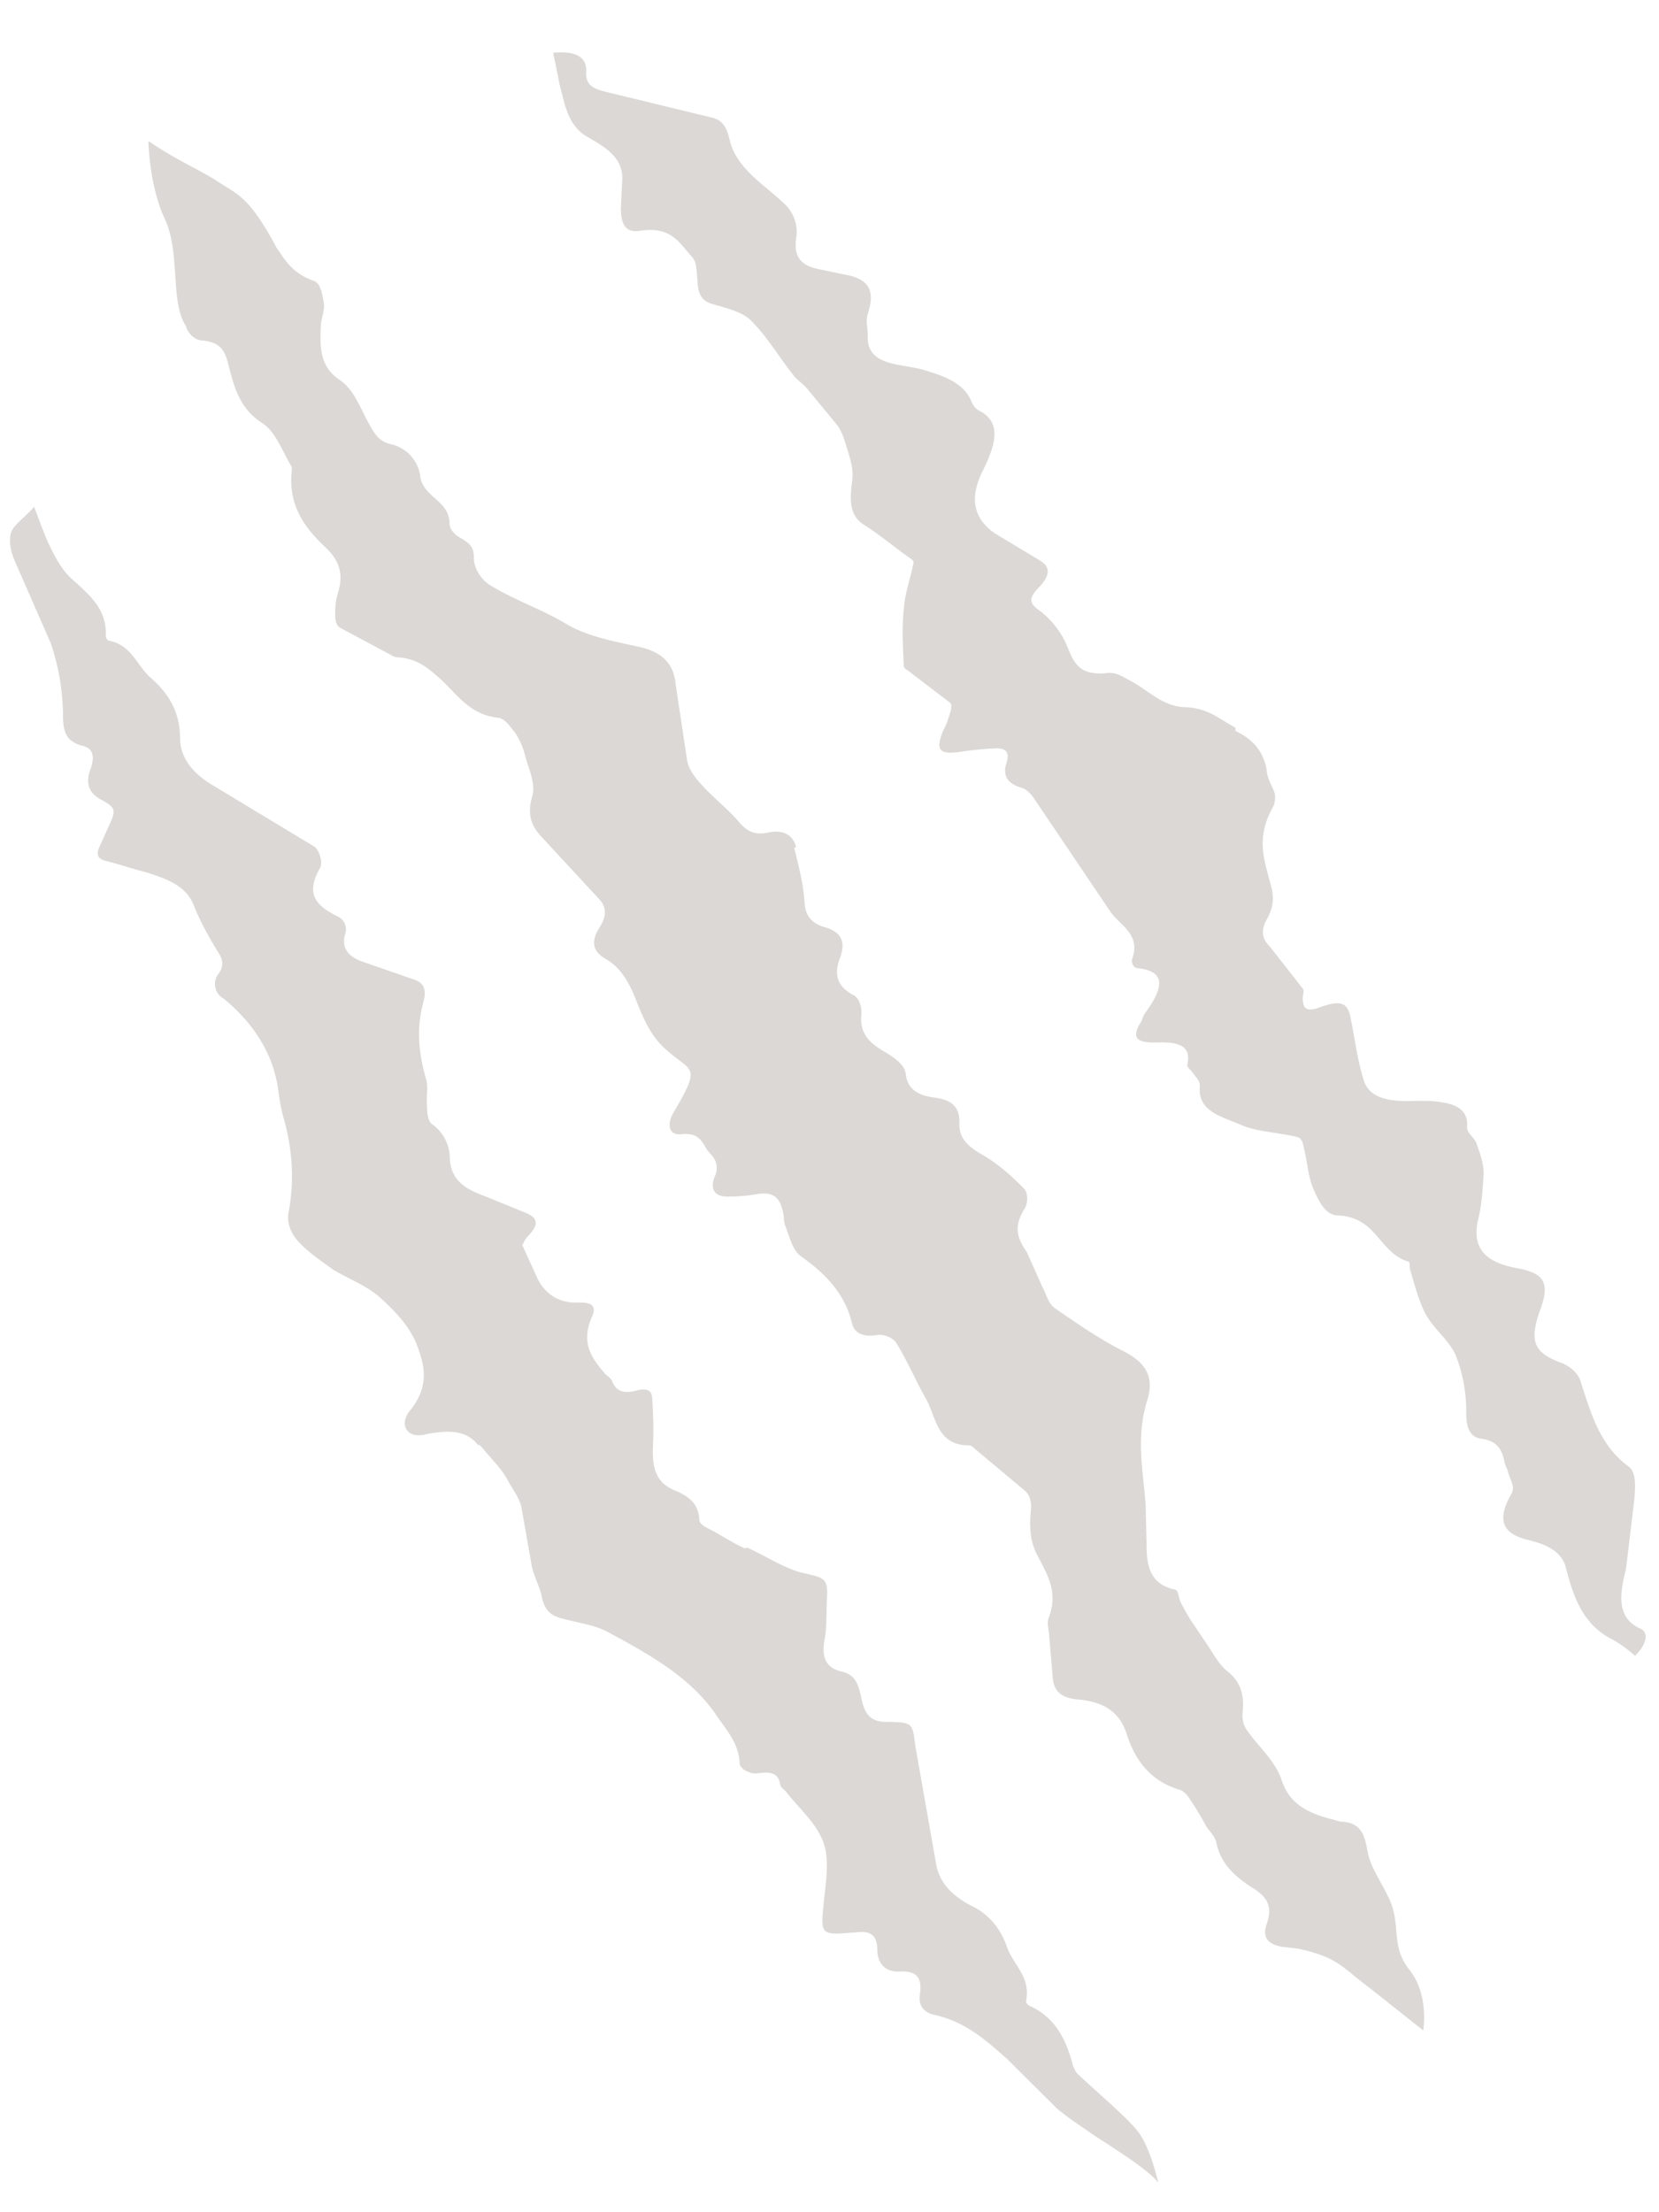 <svg xmlns="http://www.w3.org/2000/svg" width="21" height="28"><path d="M8.516 12.554c.053-.145 0-.28-.2-.357-.158-.067-.2-.164-.22-.3-.02-.212-.095-.434-.126-.646-.02-.116-.032-.25.01-.366L8.4 10c.147-.26.074-.472-.137-.685-.22-.23-.453-.463-.58-.733-.147-.318-.368-.607-.516-.926-.063-.125-.063-.3.01-.415.084-.116.063-.183.01-.3-.042-.077-.063-.183-.01-.25.063-.106.053-.202.032-.3-.032-.125-.074-.26-.02-.376a.48.48 0 0 0-.074-.559c-.116-.125-.095-.25-.084-.386.02-.222.084-.453 0-.656-.116-.28.032-.492.2-.714.053-.067.147-.125.18-.202.042-.096.105-.222.053-.3-.126-.164-.158-.328-.158-.5v-.116c.074-.723-.032-.83-.137-1.08-.105-.26-.295-.54-.453-.945 0 0-.305.463-.38.935S5.8 2.4 5.8 2.767c-.032.077-.01.202.063.26.168.135.18.25.116.424-.095.27-.2.54-.074.85.095.202.02.453.01.675 0 .03-.032.058-.053.087-.253.318-.242.656-.168.993.053.222.032.405-.18.58a.86.86 0 0 0-.2.231c-.032.048-.053.106-.032.154l.347.656c.01.03.032.048.053.067.2.154.242.337.295.54.063.27.053.57.326.8.074.067.063.183.074.28a.97.97 0 0 1-.053.3c-.063.174-.084.386-.232.5-.2.174-.2.337-.168.52l.158 1.022c.02.125-.032.23-.2.3-.2.087-.232.212-.158.366.095.193.084.386.042.598-.053.25-.116.5-.053.762.105.453.295.424-.368.742-.158.077-.2.212-.063.28.18.096.168.202.158.337 0 .058.02.116.01.174a.24.24 0 0 1-.095.154c-.147.087-.18.202-.053.3a2.09 2.09 0 0 0 .337.193c.22.096.22.222.158.376-.02.058-.063.106-.074.164-.032.145-.095.3-.053.424.137.357.2.714.063 1.07-.042.116.01.222.18.3.084.04.147.145.147.212-.01.27-.063.53-.084.8s-.22.57.126.8c.01.01.02.02.02.03l.242.84c.02.077-.01.164-.063.23-.137.164-.242.328-.263.53-.032.26-.032.54-.326.742-.053.04-.074.106-.105.164l-.263.472c-.095.154-.074.28.084.415.253.202.368.415.284.714-.095.318-.095.656.158.964.053.067.042.164.042.24a3.61 3.61 0 0 1-.02.328c0 .087.02.174-.01.25-.105.25-.042.5.063.733.084.193.084.328-.105.472-.158.116-.126.23-.01.347l.158.135c.368.386.326.5.474.916l.263.83s.316-.328.284-.733.253-.54.295-.926c.032-.202.02-.424.105-.617s.137-.347-.074-.5c-.032-.03-.053-.067-.084-.096-.2-.23-.326-.453-.242-.752.074-.25-.01-.53-.01-.8a.34.34 0 0 1 .074-.183c.137-.164.2-.318.147-.52-.053-.145-.032-.3-.032-.463v-.318c0-.106.01-.202.02-.3.01-.058.063-.145.032-.174-.232-.24-.126-.463.032-.694l.253-.395c.22-.376.368-.78.768-1.1.253-.202.232-.424.095-.675-.168-.3-.295-.627-.42-.945-.032-.096.01-.202.02-.3l.084-.482c0-.193.02-.357.284-.472.084-.04.147-.145.137-.212-.042-.222-.095-.444-.2-.656-.084-.174-.137-.337-.01-.5.116-.164.074-.3-.095-.444-.137-.125-.22-.26-.126-.444.053-.096 0-.24-.053-.357-.095-.193-.158-.376 0-.57.063-.077.105-.193.063-.27-.105-.193-.074-.347.116-.482s.2-.27.063-.434c-.105-.125-.126-.25-.042-.395.126-.212.2-.434.284-.656zm-5.5 6.996c-.07-.112-.12-.224-.18-.346-.04-.093-.13-.206-.1-.27.12-.187.05-.346-.05-.495-.17-.262-.02-.467.14-.682.1-.14.2-.3.28-.44.06-.093 0-.15-.1-.187-.17-.056-.23-.14-.2-.27.01-.037-.01-.084-.02-.122-.03-.252-.05-.495.25-.692.13-.075.13-.15-.01-.243-.22-.13-.3-.318-.28-.533l.08-.477c.02-.01.07-.047.13-.056.2-.047.22-.122.14-.252l-.32-.477c-.15-.206-.24-.4-.1-.636a.53.53 0 0 0 .06-.486c-.03-.084.05-.187.1-.27s.12-.15.15-.234c.1-.308.24-.598.52-.84.12-.103.15-.196.06-.308l-.42-.56c-.1-.14-.12-.28.02-.4a.18.18 0 0 0 .04-.252c-.12-.224-.2-.44.16-.617.08-.037.12-.187.1-.262l-.62-1.337c-.12-.243-.18-.514-.03-.748.2-.3.2-.57.12-.87-.05-.224.03-.467-.17-.664-.02-.02-.01-.056 0-.075.2-.27.12-.542.05-.823-.04-.15-.03-.308-.01-.458.02-.178.07-.355.12-.58-.18.047-.36.047-.43.112-.1.093-.14.224-.16.346l-.2 1.094a2.93 2.93 0 0 1-.37.823c-.12.178-.17.3-.03.467.1.103.07.196-.06.3-.17.112-.2.252-.12.4.1.206.1.215-.15.365l-.18.112c-.1.056-.13.112-.06.196.12.13.23.28.34.4.17.215.33.42.28.682-.05.224-.07.45-.08.682 0 .103-.03.178-.14.224a.21.21 0 0 0-.13.299c.13.44.14.888-.06 1.318-.06.122-.12.243-.16.374-.12.355-.3.692-.6 1-.1.093-.13.234-.12.346.02.196.1.383.17.58.1.215.25.42.3.645.06.243.1.495.05.73-.06.252-.14.533-.55.654-.2.065-.22.262-.02.346.28.112.48.243.5.486 0 .01.02.02.02.028l.04.327a1.23 1.23 0 0 1 0 .271c-.01.122 0 .243-.05.355l-.3.673c-.05.122-.06.243-.1.365-.06.13-.08.252.02.374.13.16.3.3.4.477.28.533.56 1.075.56 1.664 0 .224.04.45-.1.673-.03.056.04.187.12.224.16.075.22.15.16.28-.02.037.01.084.01.122.02.27.1.542.03.804-.06.224-.27.44-.44.645-.23.28-.24.3.1.486.01.01.02.01.03.02.18.084.22.178.13.327-.1.14-.1.3.07.402.2.122.18.234.06.374-.1.103-.1.206-.02.308.3.308.38.654.47 1l.17.86c.05.187.13.365.2.55.18.42.33.776.34.953 0 0 .14-.346.15-.617.01-.206-.14-.7-.23-1.112a.44.44 0 0 1 .03-.15c.1-.3.13-.598-.05-.888-.01-.02-.02-.056 0-.075.22-.215.12-.477.18-.7s.05-.458-.08-.682c-.12-.215-.18-.458-.08-.682l.62-1.393c.13-.262.15-.262-.13-.458-.14-.093-.17-.196-.13-.337.05-.168.18-.337.01-.514-.14-.15-.1-.3.05-.45.12-.122.2-.262.3-.393.18-.234.14-.252-.06-.467-.16-.178-.26-.43-.4-.654zm10.958-5.142c-.107-.195-.143-.4-.392-.577-.226-.168-.26-.438-.38-.66-.048-.084-.083-.195-.2-.25-.273-.15-.273-.307-.226-.52.048-.205.036-.428-.036-.624-.048-.13-.024-.195.166-.233.214-.047.26-.14.2-.27l-.285-.614c-.107-.28-.036-.53.3-.726.333-.186.57-.382.404-.67-.024-.047-.024-.102-.012-.158.048-.25-.12-.465-.297-.68-.2-.223-.547-.428-.333-.726.06-.084.083-.177.166-.242.226-.177.25-.335.07-.53l-.273-.28c-.166-.168-.178-.316-.012-.493a.49.49 0 0 0 .119-.41c-.07-.344-.25-.7-.143-1.043.048-.14.107-.27-.012-.4l-.9-.987c-.107-.12-.214-.223-.107-.372.12-.15.07-.298-.202-.447l-.166.4c-.083.242-.2.484-.06.745.107.223.226.465.036.698l-.202.27c-.083.13-.154.28.048.372.368.177.32.42.357.642.012.093-.06.186-.107.28-.083.13-.12.242 0 .372.107.13.238.27.273.42.06.3.036.577.06.866 0 .084.036.158.048.242l.06.624c0 .112-.036.214-.07.326s-.07.233-.154.335c-.154.177-.297.344-.202.56s.154.428.238.652c.012.037.036.074.012.102-.13.13-.297.25-.416.4-.166.195-.285.4-.416.614-.012.02 0 .047.012.074l.214.633c.012.028-.024.074-.06.102-.06.047-.12.102-.2.14-.238.158-.226.233.048.363a3.7 3.7 0 0 1 .345.186c.13.074.154.15.036.242-.143.112-.13.233-.024.363.048.056.06.14.06.205v1.722c0 .223.166.456-.107.66-.036.028-.048.102-.012.13.3.25.12.4-.238.53-.048.02-.07.047-.107.065-.214.093-.178.186-.012.3.202.13.416.27.2.475-.024.028 0 .074 0 .112 0 .074.024.15-.024.205-.2.25.024.475.166.7.12.186.345.344.5.52.036.037.024.093 0 .14-.06.177-.166.344-.2.53-.024.15-.06.344.07.438.404.298.166.68.416.987.012.02-.024.056-.036.084-.06.195-.13.382-.154.577-.024.214.06.438.024.652a1.93 1.93 0 0 1-.309.698c-.083.13-.13.26-.012.363.166.15.13.28.07.428-.012.037-.012.074-.024.102-.036.093-.024.214-.12.26-.38.186-.357.382-.143.614.143.158.25.326.2.52-.13.363-.238.726-.036 1.098.06.112.095.223.13.344.226-.047.3-.15.25-.242-.178-.28.012-.503.25-.717.012-.01.024-.028.036-.037l.57-.66c.095-.12.202-.26.166-.372-.154-.42-.024-.82.095-1.23.036-.102 0-.233-.06-.326-.226-.307-.202-.465.143-.717.297-.214.3-.354.07-.586-.26-.25-.392-.512-.083-.8.154-.14.273-.3.38-.438.083-.12.107-.242.143-.372.024-.084-.036-.186.024-.25.12-.158.048-.298-.095-.428-.083-.084-.2-.158-.3-.223-.25-.158-.428-.335-.368-.55.07-.25.2-.503.3-.745.083-.186.048-.27-.238-.344-.2-.047-.178-.12-.12-.214.024-.037.07-.065.07-.102l-.048-.67c-.024-.13 0-.233.166-.316.2-.102.25-.233.297-.382.095-.27.166-.55.547-.745.06-.028.095-.084.12-.12.036-.112.024-.223.095-.335.095-.242.048-.428-.06-.614z" transform="matrix(.829 -.559 .559 .829 -4 5.077)" fill="#dbd8d6" fill-rule="evenodd"/></svg>